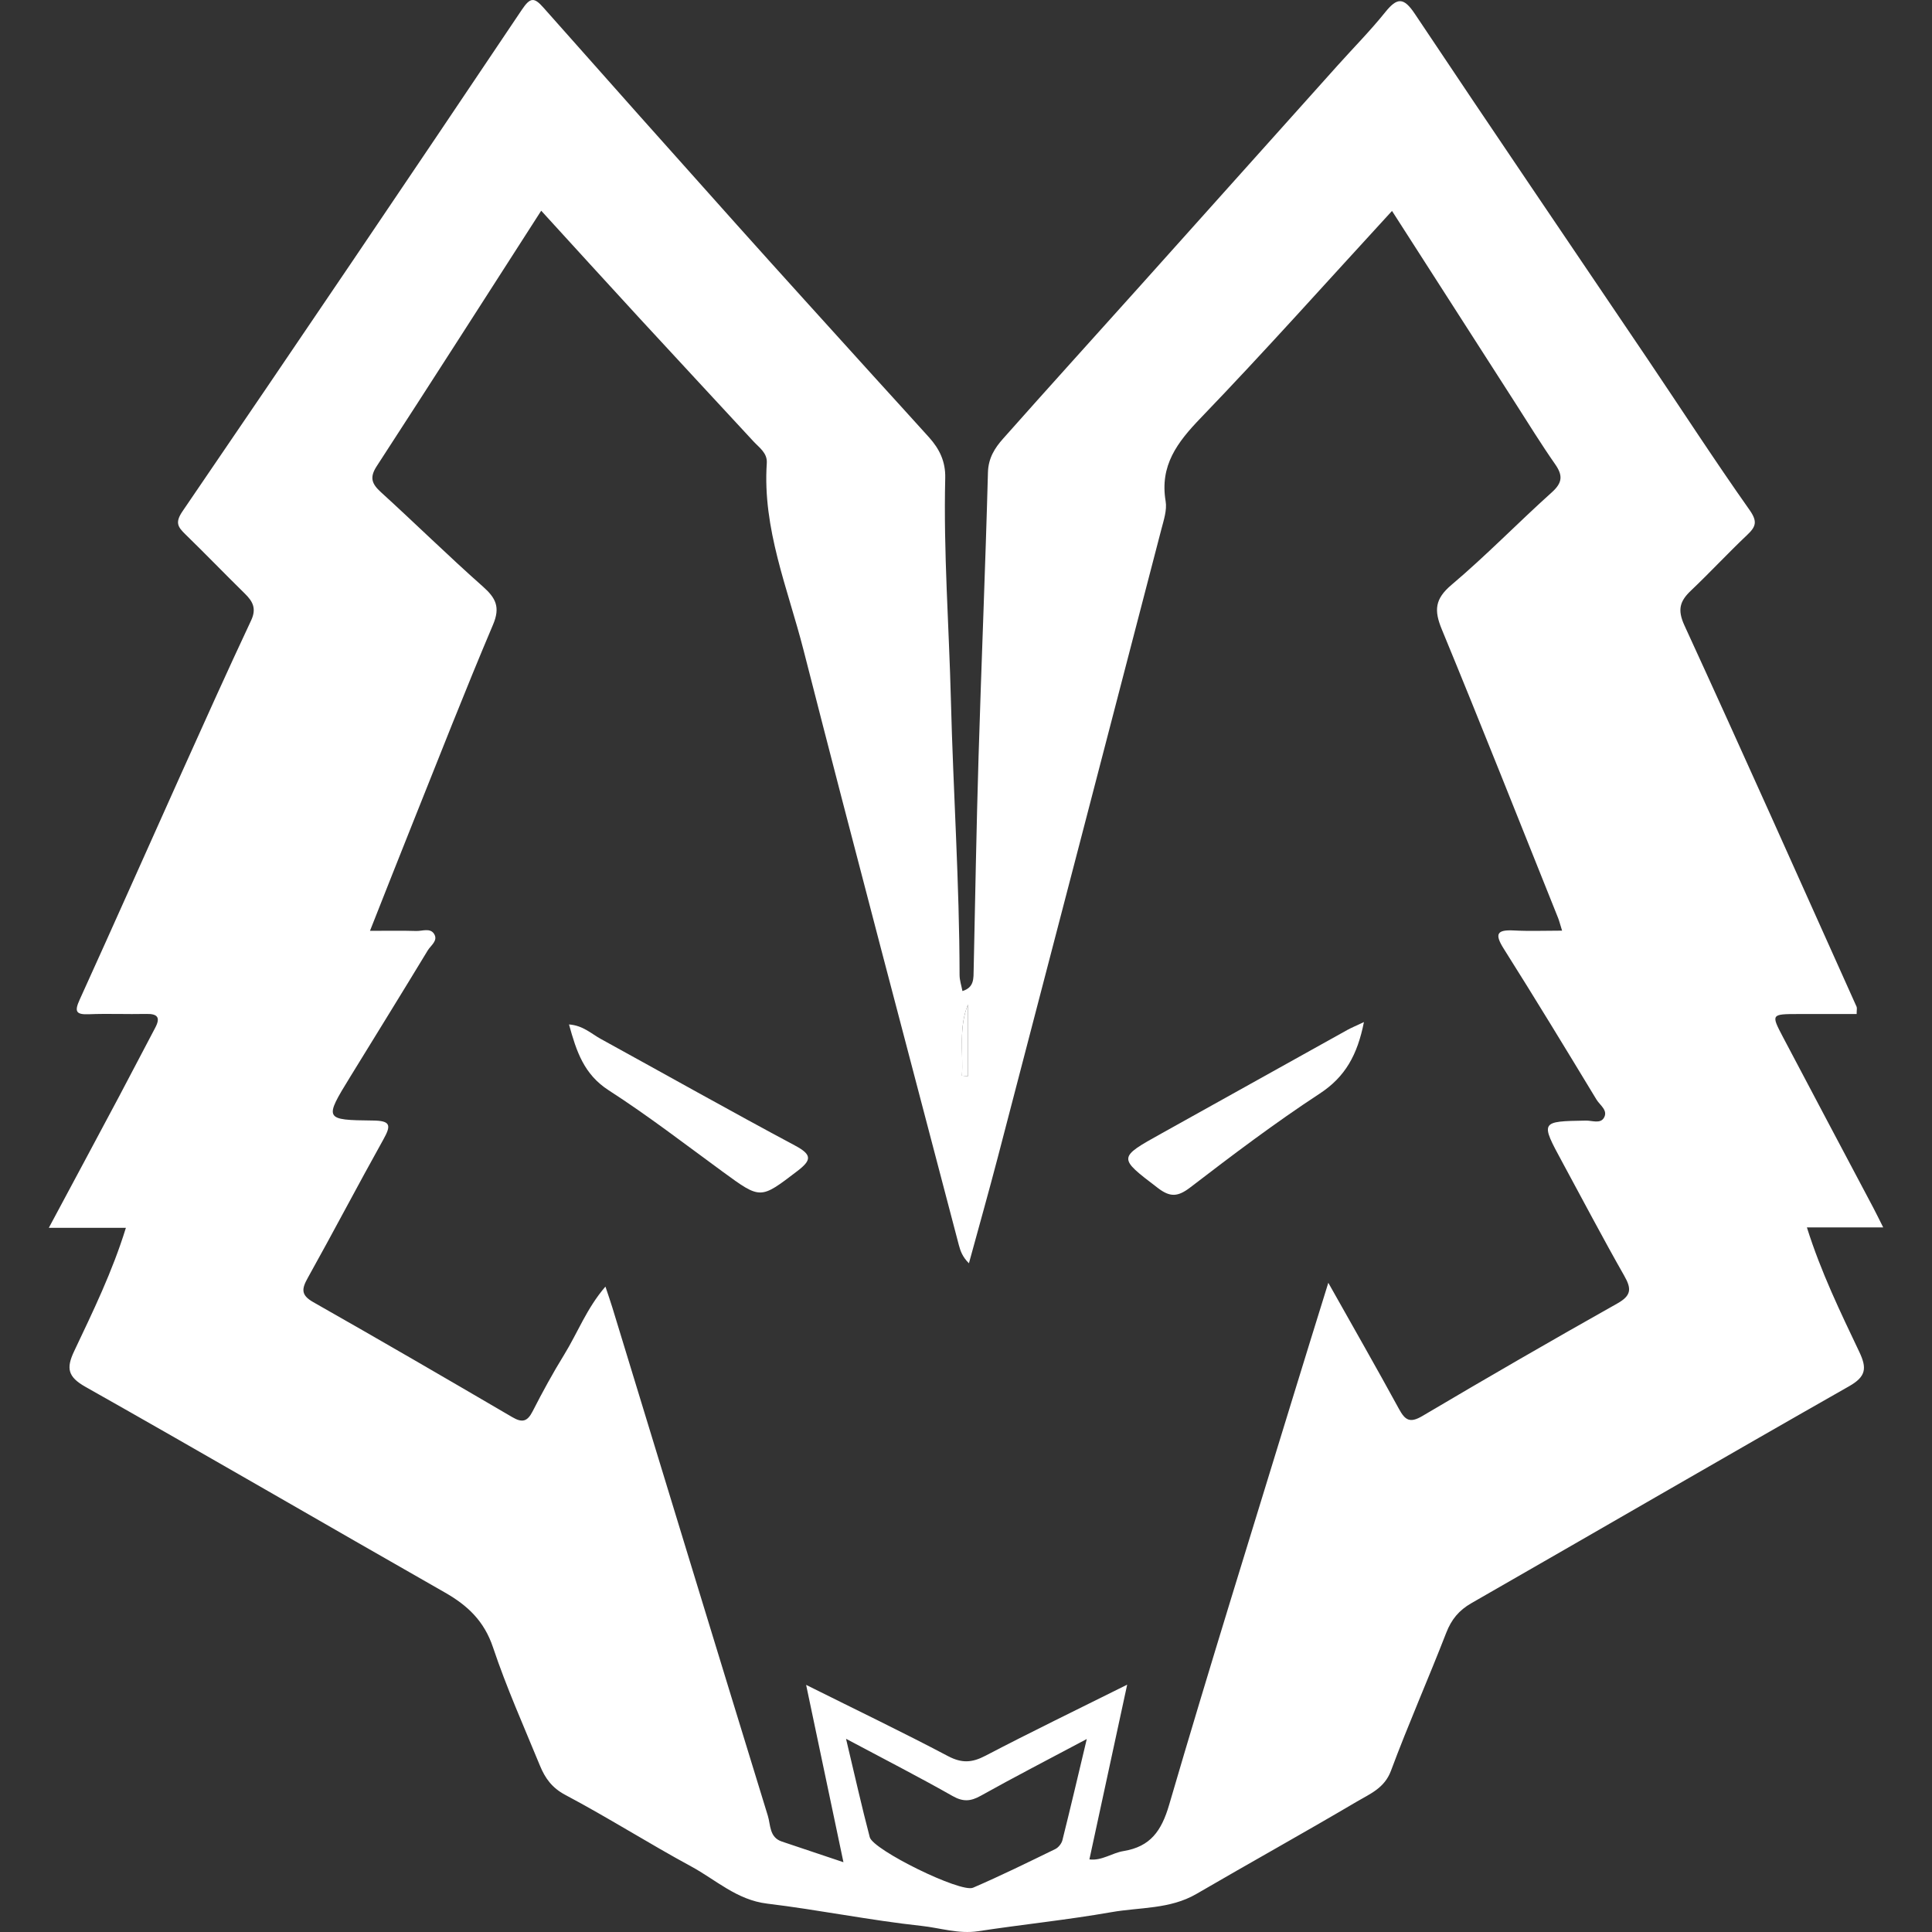 <?xml version="1.0" encoding="utf-8"?>
<!-- Generator: Adobe Illustrator 22.0.0, SVG Export Plug-In . SVG Version: 6.00 Build 0)  -->
<svg version="1.1" id="Camada_1" xmlns="http://www.w3.org/2000/svg" xmlns:xlink="http://www.w3.org/1999/xlink" x="0px" y="0px"
	 width="64px" height="64px" viewBox="0 0 64 64" enable-background="new 0 0 64 64" xml:space="preserve">
<rect x="0" y="0" width="64" height="64" fill="#333333" stroke="none"/>
<g>
	<g>
		<path fill="#FFFFFF" d="M4.17,40.674c-0.842,0-1.627,0-2.553,0c0.803-1.5,1.558-2.906,2.308-4.315
			c0.409-0.767,0.806-1.541,1.214-2.308c0.181-0.34,0.09-0.472-0.294-0.463c-0.635,0.014-1.271-0.016-1.904,0.01
			c-0.443,0.018-0.473-0.106-0.3-0.487c1.13-2.486,2.237-4.982,3.357-7.472c0.765-1.699,1.528-3.399,2.32-5.085
			c0.186-0.396,0.057-0.631-0.209-0.892c-0.661-0.649-1.303-1.315-1.967-1.961c-0.251-0.245-0.352-0.389-0.094-0.767
			c3.768-5.521,7.513-11.059,11.238-16.61c0.282-0.421,0.41-0.417,0.716-0.072c2.13,2.405,4.266,4.804,6.409,7.197
			c1.494,1.669,3.001,3.327,4.504,4.988c0.619,0.685,1.245,1.364,1.861,2.051c0.341,0.38,0.549,0.795,0.536,1.345
			c-0.06,2.457,0.126,4.91,0.188,7.364c0.077,3.032,0.283,6.062,0.287,9.098c0,0.179,0.062,0.357,0.095,0.535
			c0.397-0.121,0.365-0.424,0.372-0.719c0.051-2.349,0.091-4.699,0.162-7.048c0.095-3.138,0.227-6.275,0.311-9.414
			c0.013-0.476,0.227-0.809,0.5-1.116c1.504-1.696,3.028-3.376,4.542-5.064c2.18-2.431,4.357-4.865,6.537-7.296
			c0.527-0.588,1.085-1.151,1.579-1.766c0.395-0.491,0.611-0.508,0.985,0.054c2.547,3.819,5.131,7.614,7.699,11.419
			c1.127,1.671,2.223,3.364,3.385,5.01c0.271,0.385,0.217,0.553-0.077,0.831c-0.634,0.6-1.228,1.241-1.861,1.842
			c-0.367,0.348-0.457,0.632-0.217,1.155c1.929,4.198,3.81,8.418,5.703,12.632c0.019,0.042,0.002,0.099,0.002,0.241
			c-0.646,0-1.295-0.001-1.943,0c-0.887,0.002-0.896,0.007-0.5,0.759c0.993,1.888,1.996,3.77,2.993,5.656
			c0.096,0.181,0.185,0.366,0.33,0.654c-0.883,0-1.678,0-2.528,0c0.47,1.492,1.111,2.807,1.736,4.124
			c0.256,0.539,0.225,0.817-0.338,1.137c-4.181,2.377-8.339,4.795-12.512,7.186c-0.413,0.237-0.662,0.539-0.834,0.982
			c-0.594,1.53-1.259,3.033-1.831,4.571c-0.214,0.575-0.693,0.763-1.122,1.016c-1.763,1.04-3.553,2.033-5.322,3.063
			c-0.877,0.51-1.87,0.438-2.811,0.603c-1.465,0.257-2.949,0.408-4.421,0.632c-0.645,0.098-1.255-0.109-1.873-0.176
			c-1.712-0.185-3.405-0.532-5.115-0.738c-1.005-0.121-1.699-0.789-2.517-1.232c-1.406-0.762-2.759-1.622-4.171-2.37
			c-0.443-0.235-0.669-0.557-0.837-0.965c-0.534-1.301-1.11-2.589-1.556-3.921c-0.29-0.868-0.837-1.387-1.592-1.817
			c-3.974-2.264-7.926-4.566-11.909-6.814c-0.588-0.332-0.642-0.616-0.375-1.18C3.079,43.445,3.72,42.132,4.17,40.674z
			 M46.112,6.987c-2.139,2.327-4.197,4.635-6.34,6.862c-0.775,0.805-1.357,1.571-1.159,2.753c0.05,0.295-0.063,0.628-0.142,0.933
			c-1.801,6.93-3.605,13.86-5.414,20.788c-0.308,1.178-0.639,2.35-0.96,3.525c-0.216-0.215-0.282-0.408-0.334-0.604
			c-1.721-6.57-3.465-13.133-5.146-19.713c-0.52-2.035-1.363-4.018-1.216-6.189c0.023-0.336-0.247-0.51-0.44-0.719
			c-1.255-1.36-2.517-2.713-3.77-4.075c-1.081-1.173-2.153-2.354-3.263-3.568c-1.844,2.87-3.637,5.674-5.45,8.465
			c-0.245,0.377-0.159,0.586,0.143,0.861c1.134,1.032,2.228,2.108,3.375,3.124c0.43,0.381,0.583,0.683,0.335,1.266
			c-0.928,2.189-1.793,4.404-2.677,6.612c-0.458,1.144-0.909,2.291-1.398,3.527c0.59,0,1.062-0.01,1.533,0.005
			c0.2,0.006,0.458-0.109,0.589,0.094c0.145,0.224-0.107,0.383-0.208,0.549c-0.849,1.401-1.711,2.794-2.569,4.189
			c-0.866,1.409-0.866,1.43,0.754,1.447c0.587,0.006,0.607,0.158,0.348,0.621c-0.849,1.522-1.657,3.067-2.506,4.589
			c-0.204,0.365-0.237,0.569,0.18,0.806c2.207,1.252,4.401,2.527,6.592,3.809c0.331,0.194,0.5,0.15,0.675-0.192
			c0.324-0.635,0.667-1.263,1.041-1.87c0.447-0.725,0.75-1.544,1.371-2.262c0.098,0.296,0.168,0.494,0.229,0.694
			c1.715,5.613,3.426,11.227,5.151,16.837c0.094,0.304,0.046,0.714,0.465,0.853c0.64,0.213,1.279,0.429,2.039,0.684
			c-0.42-1.995-0.811-3.855-1.236-5.874c1.686,0.841,3.208,1.572,4.699,2.359c0.456,0.241,0.795,0.222,1.24-0.011
			c1.494-0.781,3.013-1.516,4.696-2.355c-0.44,2.037-0.845,3.909-1.251,5.788c0.407,0.053,0.747-0.213,1.13-0.276
			c0.888-0.146,1.256-0.661,1.511-1.531c1.327-4.542,2.741-9.059,4.126-13.585c0.358-1.17,0.722-2.338,1.147-3.709
			c0.852,1.516,1.61,2.838,2.339,4.176c0.205,0.376,0.361,0.483,0.779,0.236c2.138-1.265,4.29-2.509,6.456-3.727
			c0.47-0.264,0.473-0.489,0.23-0.916c-0.705-1.239-1.368-2.503-2.048-3.757c-0.738-1.362-0.738-1.359,0.779-1.385
			c0.201-0.003,0.471,0.111,0.592-0.087c0.153-0.25-0.132-0.424-0.244-0.61c-1.013-1.672-2.028-3.343-3.072-4.997
			c-0.309-0.49-0.228-0.634,0.338-0.604c0.509,0.027,1.02,0.006,1.595,0.006c-0.072-0.231-0.096-0.331-0.134-0.425
			c-1.278-3.188-2.541-6.382-3.851-9.557c-0.259-0.628-0.232-1.005,0.322-1.473c1.15-0.971,2.201-2.057,3.322-3.064
			c0.353-0.317,0.373-0.557,0.112-0.931c-0.469-0.671-0.898-1.37-1.341-2.06C48.826,11.217,47.474,9.109,46.112,6.987z M28.026,57.6
			c0.291,1.221,0.519,2.245,0.786,3.26c0.111,0.422,3.011,1.85,3.421,1.673c0.921-0.397,1.822-0.841,2.724-1.28
			c0.104-0.051,0.209-0.182,0.237-0.295c0.265-1.059,0.514-2.122,0.807-3.351c-1.286,0.684-2.409,1.264-3.512,1.88
			c-0.333,0.186-0.582,0.206-0.927,0.012C30.462,58.875,29.336,58.298,28.026,57.6z M31.866,35.633
			c0.066,0.006,0.132,0.011,0.199,0.017c0-0.792,0-1.583,0-2.375C31.752,34.041,31.911,34.843,31.866,35.633z"/>
		<path fill="#FFFFFF" d="M31.866,35.633c0.045-0.79-0.114-1.592,0.199-2.358c0,0.792,0,1.583,0,2.375
			C31.999,35.644,31.932,35.639,31.866,35.633z"/>
		<path fill="#FFFFFF" d="M18.849,33.936c0.467,0.035,0.736,0.306,1.046,0.476c2.149,1.18,4.285,2.384,6.447,3.539
			c0.574,0.307,0.537,0.486,0.064,0.847c-1.22,0.931-1.204,0.938-2.449,0.029c-1.255-0.917-2.489-1.869-3.794-2.71
			C19.345,35.589,19.096,34.835,18.849,33.936z"/>
		<path fill="#FFFFFF" d="M45.182,33.857c-0.215,1.085-0.617,1.815-1.465,2.37c-1.475,0.966-2.887,2.033-4.287,3.107
			c-0.412,0.316-0.667,0.331-1.074,0.02c-1.325-1.012-1.336-0.996,0.138-1.817c2.049-1.141,4.098-2.284,6.148-3.424
			C44.777,34.04,44.919,33.982,45.182,33.857z"/>
	</g>
</g>
</svg>
